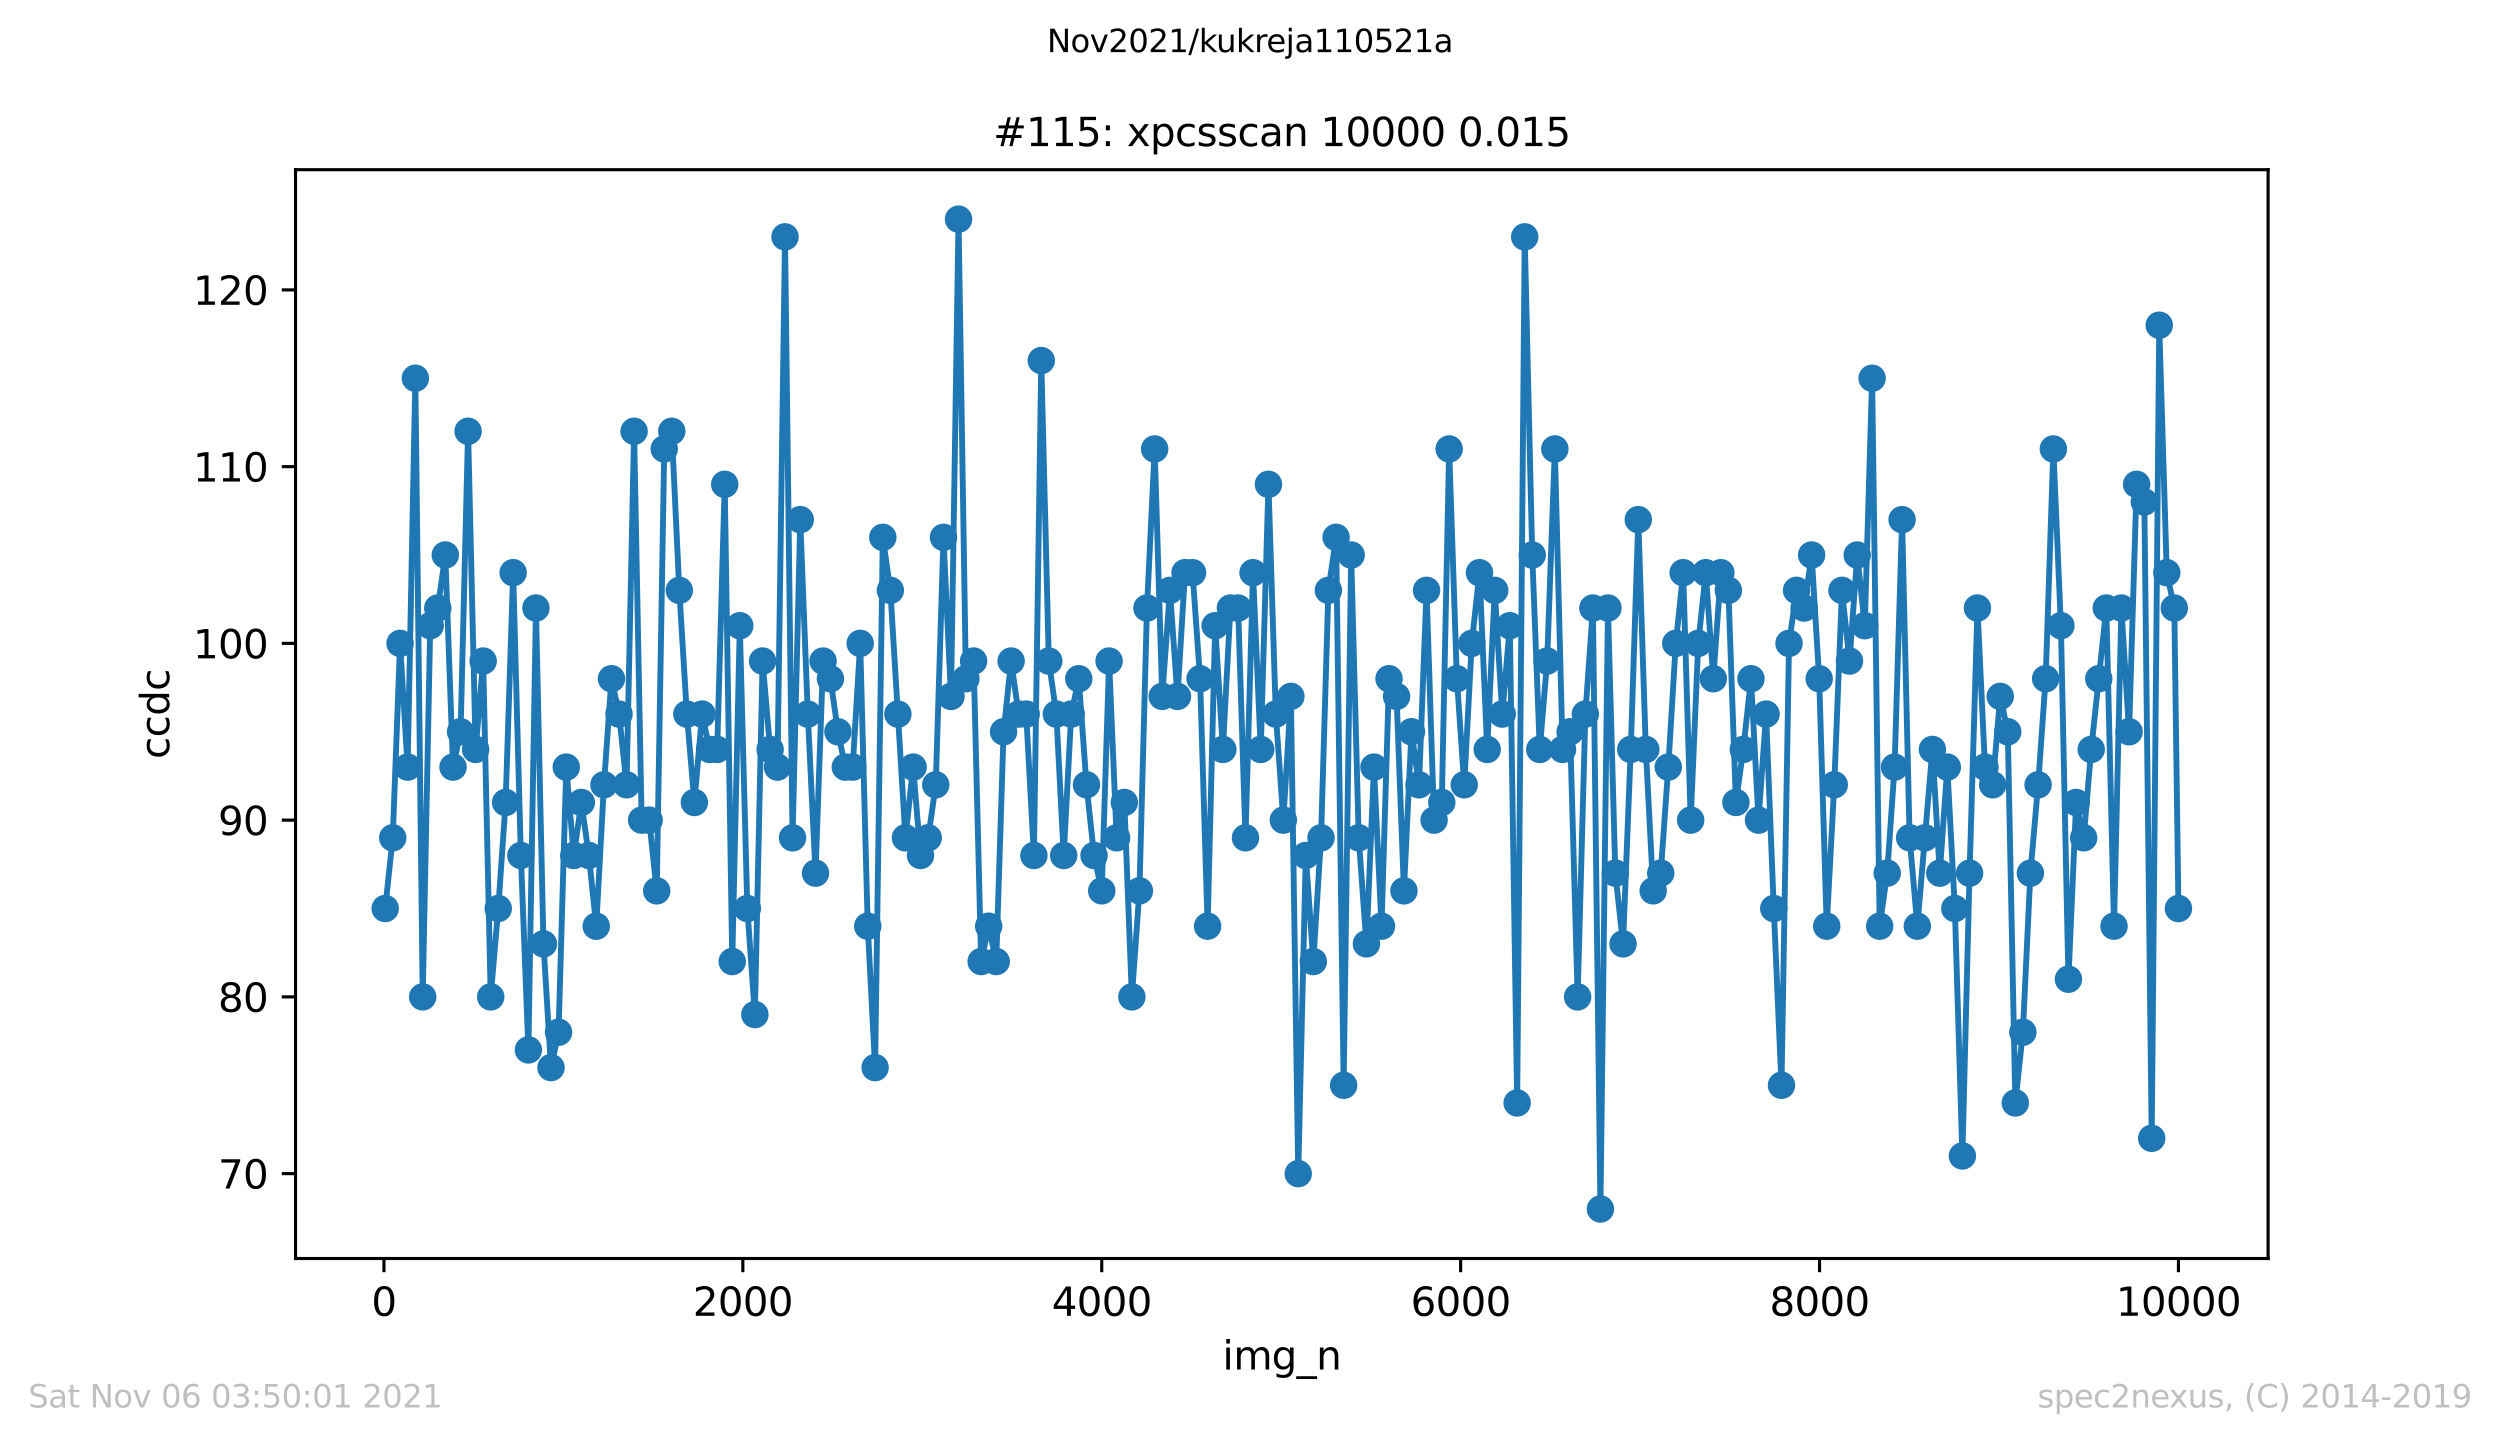 <?xml version="1.0" encoding="utf-8" standalone="no"?>
<!DOCTYPE svg PUBLIC "-//W3C//DTD SVG 1.1//EN"
  "http://www.w3.org/Graphics/SVG/1.1/DTD/svg11.dtd">
<svg height="367.2pt" version="1.1" viewBox="0 0 636.48 367.2" width="636.48pt" xmlns="http://www.w3.org/2000/svg" xmlns:xlink="http://www.w3.org/1999/xlink">
 <defs>
  <style type="text/css">*{stroke-linecap:butt;stroke-linejoin:round;}</style>
 </defs>
 <g id="figure_1">
  <g id="patch_1">
   <path d="M 0 367.2 
L 636.48 367.2 
L 636.48 0 
L 0 0 
z
" style="fill:#ffffff;"/>
  </g>
  <g id="axes_1">
   <g id="patch_2">
    <path d="M 75.24 320.4 
L 577.44 320.4 
L 577.44 43.2 
L 75.24 43.2 
z
" style="fill:#ffffff;"/>
   </g>
   <g id="matplotlib.axis_1">
    <g id="xtick_1">
     <g id="line2d_1">
      <defs>
       <path d="M 0 0 
L 0 3.5 
" id="mc81750c570" style="stroke:#000000;stroke-width:0.8;"/>
      </defs>
      <g>
       <use style="stroke:#000000;stroke-width:0.8;" x="97.747" xlink:href="#mc81750c570" y="320.4"/>
      </g>
     </g>
     <g id="text_1">
      <!-- 0 -->
      <g transform="translate(94.566 334.998)scale(0.1 -0.1)">
       <defs>
        <path d="M 2034 4250 
Q 1547 4250 1301 3770 
Q 1056 3291 1056 2328 
Q 1056 1369 1301 889 
Q 1547 409 2034 409 
Q 2525 409 2770 889 
Q 3016 1369 3016 2328 
Q 3016 3291 2770 3770 
Q 2525 4250 2034 4250 
z
M 2034 4750 
Q 2819 4750 3233 4129 
Q 3647 3509 3647 2328 
Q 3647 1150 3233 529 
Q 2819 -91 2034 -91 
Q 1250 -91 836 529 
Q 422 1150 422 2328 
Q 422 3509 836 4129 
Q 1250 4750 2034 4750 
z
" id="DejaVuSans-30" transform="scale(0.016)"/>
       </defs>
       <use xlink:href="#DejaVuSans-30"/>
      </g>
     </g>
    </g>
    <g id="xtick_2">
     <g id="line2d_2">
      <g>
       <use style="stroke:#000000;stroke-width:0.8;" x="189.121" xlink:href="#mc81750c570" y="320.4"/>
      </g>
     </g>
     <g id="text_2">
      <!-- 2000 -->
      <g transform="translate(176.396 334.998)scale(0.1 -0.1)">
       <defs>
        <path d="M 1228 531 
L 3431 531 
L 3431 0 
L 469 0 
L 469 531 
Q 828 903 1448 1529 
Q 2069 2156 2228 2338 
Q 2531 2678 2651 2914 
Q 2772 3150 2772 3378 
Q 2772 3750 2511 3984 
Q 2250 4219 1831 4219 
Q 1534 4219 1204 4116 
Q 875 4013 500 3803 
L 500 4441 
Q 881 4594 1212 4672 
Q 1544 4750 1819 4750 
Q 2544 4750 2975 4387 
Q 3406 4025 3406 3419 
Q 3406 3131 3298 2873 
Q 3191 2616 2906 2266 
Q 2828 2175 2409 1742 
Q 1991 1309 1228 531 
z
" id="DejaVuSans-32" transform="scale(0.016)"/>
       </defs>
       <use xlink:href="#DejaVuSans-32"/>
       <use x="63.623" xlink:href="#DejaVuSans-30"/>
       <use x="127.246" xlink:href="#DejaVuSans-30"/>
       <use x="190.869" xlink:href="#DejaVuSans-30"/>
      </g>
     </g>
    </g>
    <g id="xtick_3">
     <g id="line2d_3">
      <g>
       <use style="stroke:#000000;stroke-width:0.8;" x="280.494" xlink:href="#mc81750c570" y="320.4"/>
      </g>
     </g>
     <g id="text_3">
      <!-- 4000 -->
      <g transform="translate(267.769 334.998)scale(0.1 -0.1)">
       <defs>
        <path d="M 2419 4116 
L 825 1625 
L 2419 1625 
L 2419 4116 
z
M 2253 4666 
L 3047 4666 
L 3047 1625 
L 3713 1625 
L 3713 1100 
L 3047 1100 
L 3047 0 
L 2419 0 
L 2419 1100 
L 313 1100 
L 313 1709 
L 2253 4666 
z
" id="DejaVuSans-34" transform="scale(0.016)"/>
       </defs>
       <use xlink:href="#DejaVuSans-34"/>
       <use x="63.623" xlink:href="#DejaVuSans-30"/>
       <use x="127.246" xlink:href="#DejaVuSans-30"/>
       <use x="190.869" xlink:href="#DejaVuSans-30"/>
      </g>
     </g>
    </g>
    <g id="xtick_4">
     <g id="line2d_4">
      <g>
       <use style="stroke:#000000;stroke-width:0.8;" x="371.867" xlink:href="#mc81750c570" y="320.4"/>
      </g>
     </g>
     <g id="text_4">
      <!-- 6000 -->
      <g transform="translate(359.142 334.998)scale(0.1 -0.1)">
       <defs>
        <path d="M 2113 2584 
Q 1688 2584 1439 2293 
Q 1191 2003 1191 1497 
Q 1191 994 1439 701 
Q 1688 409 2113 409 
Q 2538 409 2786 701 
Q 3034 994 3034 1497 
Q 3034 2003 2786 2293 
Q 2538 2584 2113 2584 
z
M 3366 4563 
L 3366 3988 
Q 3128 4100 2886 4159 
Q 2644 4219 2406 4219 
Q 1781 4219 1451 3797 
Q 1122 3375 1075 2522 
Q 1259 2794 1537 2939 
Q 1816 3084 2150 3084 
Q 2853 3084 3261 2657 
Q 3669 2231 3669 1497 
Q 3669 778 3244 343 
Q 2819 -91 2113 -91 
Q 1303 -91 875 529 
Q 447 1150 447 2328 
Q 447 3434 972 4092 
Q 1497 4750 2381 4750 
Q 2619 4750 2861 4703 
Q 3103 4656 3366 4563 
z
" id="DejaVuSans-36" transform="scale(0.016)"/>
       </defs>
       <use xlink:href="#DejaVuSans-36"/>
       <use x="63.623" xlink:href="#DejaVuSans-30"/>
       <use x="127.246" xlink:href="#DejaVuSans-30"/>
       <use x="190.869" xlink:href="#DejaVuSans-30"/>
      </g>
     </g>
    </g>
    <g id="xtick_5">
     <g id="line2d_5">
      <g>
       <use style="stroke:#000000;stroke-width:0.8;" x="463.24" xlink:href="#mc81750c570" y="320.4"/>
      </g>
     </g>
     <g id="text_5">
      <!-- 8000 -->
      <g transform="translate(450.515 334.998)scale(0.1 -0.1)">
       <defs>
        <path d="M 2034 2216 
Q 1584 2216 1326 1975 
Q 1069 1734 1069 1313 
Q 1069 891 1326 650 
Q 1584 409 2034 409 
Q 2484 409 2743 651 
Q 3003 894 3003 1313 
Q 3003 1734 2745 1975 
Q 2488 2216 2034 2216 
z
M 1403 2484 
Q 997 2584 770 2862 
Q 544 3141 544 3541 
Q 544 4100 942 4425 
Q 1341 4750 2034 4750 
Q 2731 4750 3128 4425 
Q 3525 4100 3525 3541 
Q 3525 3141 3298 2862 
Q 3072 2584 2669 2484 
Q 3125 2378 3379 2068 
Q 3634 1759 3634 1313 
Q 3634 634 3220 271 
Q 2806 -91 2034 -91 
Q 1263 -91 848 271 
Q 434 634 434 1313 
Q 434 1759 690 2068 
Q 947 2378 1403 2484 
z
M 1172 3481 
Q 1172 3119 1398 2916 
Q 1625 2713 2034 2713 
Q 2441 2713 2670 2916 
Q 2900 3119 2900 3481 
Q 2900 3844 2670 4047 
Q 2441 4250 2034 4250 
Q 1625 4250 1398 4047 
Q 1172 3844 1172 3481 
z
" id="DejaVuSans-38" transform="scale(0.016)"/>
       </defs>
       <use xlink:href="#DejaVuSans-38"/>
       <use x="63.623" xlink:href="#DejaVuSans-30"/>
       <use x="127.246" xlink:href="#DejaVuSans-30"/>
       <use x="190.869" xlink:href="#DejaVuSans-30"/>
      </g>
     </g>
    </g>
    <g id="xtick_6">
     <g id="line2d_6">
      <g>
       <use style="stroke:#000000;stroke-width:0.8;" x="554.613" xlink:href="#mc81750c570" y="320.4"/>
      </g>
     </g>
     <g id="text_6">
      <!-- 10000 -->
      <g transform="translate(538.706 334.998)scale(0.1 -0.1)">
       <defs>
        <path d="M 794 531 
L 1825 531 
L 1825 4091 
L 703 3866 
L 703 4441 
L 1819 4666 
L 2450 4666 
L 2450 531 
L 3481 531 
L 3481 0 
L 794 0 
L 794 531 
z
" id="DejaVuSans-31" transform="scale(0.016)"/>
       </defs>
       <use xlink:href="#DejaVuSans-31"/>
       <use x="63.623" xlink:href="#DejaVuSans-30"/>
       <use x="127.246" xlink:href="#DejaVuSans-30"/>
       <use x="190.869" xlink:href="#DejaVuSans-30"/>
       <use x="254.492" xlink:href="#DejaVuSans-30"/>
      </g>
     </g>
    </g>
    <g id="text_7">
     <!-- img_n -->
     <g transform="translate(311.238 348.677)scale(0.1 -0.1)">
      <defs>
       <path d="M 603 3500 
L 1178 3500 
L 1178 0 
L 603 0 
L 603 3500 
z
M 603 4863 
L 1178 4863 
L 1178 4134 
L 603 4134 
L 603 4863 
z
" id="DejaVuSans-69" transform="scale(0.016)"/>
       <path d="M 3328 2828 
Q 3544 3216 3844 3400 
Q 4144 3584 4550 3584 
Q 5097 3584 5394 3201 
Q 5691 2819 5691 2113 
L 5691 0 
L 5113 0 
L 5113 2094 
Q 5113 2597 4934 2840 
Q 4756 3084 4391 3084 
Q 3944 3084 3684 2787 
Q 3425 2491 3425 1978 
L 3425 0 
L 2847 0 
L 2847 2094 
Q 2847 2600 2669 2842 
Q 2491 3084 2119 3084 
Q 1678 3084 1418 2786 
Q 1159 2488 1159 1978 
L 1159 0 
L 581 0 
L 581 3500 
L 1159 3500 
L 1159 2956 
Q 1356 3278 1631 3431 
Q 1906 3584 2284 3584 
Q 2666 3584 2933 3390 
Q 3200 3197 3328 2828 
z
" id="DejaVuSans-6d" transform="scale(0.016)"/>
       <path d="M 2906 1791 
Q 2906 2416 2648 2759 
Q 2391 3103 1925 3103 
Q 1463 3103 1205 2759 
Q 947 2416 947 1791 
Q 947 1169 1205 825 
Q 1463 481 1925 481 
Q 2391 481 2648 825 
Q 2906 1169 2906 1791 
z
M 3481 434 
Q 3481 -459 3084 -895 
Q 2688 -1331 1869 -1331 
Q 1566 -1331 1297 -1286 
Q 1028 -1241 775 -1147 
L 775 -588 
Q 1028 -725 1275 -790 
Q 1522 -856 1778 -856 
Q 2344 -856 2625 -561 
Q 2906 -266 2906 331 
L 2906 616 
Q 2728 306 2450 153 
Q 2172 0 1784 0 
Q 1141 0 747 490 
Q 353 981 353 1791 
Q 353 2603 747 3093 
Q 1141 3584 1784 3584 
Q 2172 3584 2450 3431 
Q 2728 3278 2906 2969 
L 2906 3500 
L 3481 3500 
L 3481 434 
z
" id="DejaVuSans-67" transform="scale(0.016)"/>
       <path d="M 3263 -1063 
L 3263 -1509 
L -63 -1509 
L -63 -1063 
L 3263 -1063 
z
" id="DejaVuSans-5f" transform="scale(0.016)"/>
       <path d="M 3513 2113 
L 3513 0 
L 2938 0 
L 2938 2094 
Q 2938 2591 2744 2837 
Q 2550 3084 2163 3084 
Q 1697 3084 1428 2787 
Q 1159 2491 1159 1978 
L 1159 0 
L 581 0 
L 581 3500 
L 1159 3500 
L 1159 2956 
Q 1366 3272 1645 3428 
Q 1925 3584 2291 3584 
Q 2894 3584 3203 3211 
Q 3513 2838 3513 2113 
z
" id="DejaVuSans-6e" transform="scale(0.016)"/>
      </defs>
      <use xlink:href="#DejaVuSans-69"/>
      <use x="27.783" xlink:href="#DejaVuSans-6d"/>
      <use x="125.195" xlink:href="#DejaVuSans-67"/>
      <use x="188.672" xlink:href="#DejaVuSans-5f"/>
      <use x="238.672" xlink:href="#DejaVuSans-6e"/>
     </g>
    </g>
   </g>
   <g id="matplotlib.axis_2">
    <g id="ytick_1">
     <g id="line2d_7">
      <defs>
       <path d="M 0 0 
L -3.5 0 
" id="m0d94a06093" style="stroke:#000000;stroke-width:0.8;"/>
      </defs>
      <g>
       <use style="stroke:#000000;stroke-width:0.8;" x="75.24" xlink:href="#m0d94a06093" y="298.8"/>
      </g>
     </g>
     <g id="text_8">
      <!-- 70 -->
      <g transform="translate(55.515 302.599)scale(0.1 -0.1)">
       <defs>
        <path d="M 525 4666 
L 3525 4666 
L 3525 4397 
L 1831 0 
L 1172 0 
L 2766 4134 
L 525 4134 
L 525 4666 
z
" id="DejaVuSans-37" transform="scale(0.016)"/>
       </defs>
       <use xlink:href="#DejaVuSans-37"/>
       <use x="63.623" xlink:href="#DejaVuSans-30"/>
      </g>
     </g>
    </g>
    <g id="ytick_2">
     <g id="line2d_8">
      <g>
       <use style="stroke:#000000;stroke-width:0.8;" x="75.24" xlink:href="#m0d94a06093" y="253.8"/>
      </g>
     </g>
     <g id="text_9">
      <!-- 80 -->
      <g transform="translate(55.515 257.599)scale(0.1 -0.1)">
       <use xlink:href="#DejaVuSans-38"/>
       <use x="63.623" xlink:href="#DejaVuSans-30"/>
      </g>
     </g>
    </g>
    <g id="ytick_3">
     <g id="line2d_9">
      <g>
       <use style="stroke:#000000;stroke-width:0.8;" x="75.24" xlink:href="#m0d94a06093" y="208.8"/>
      </g>
     </g>
     <g id="text_10">
      <!-- 90 -->
      <g transform="translate(55.515 212.599)scale(0.1 -0.1)">
       <defs>
        <path d="M 703 97 
L 703 672 
Q 941 559 1184 500 
Q 1428 441 1663 441 
Q 2288 441 2617 861 
Q 2947 1281 2994 2138 
Q 2813 1869 2534 1725 
Q 2256 1581 1919 1581 
Q 1219 1581 811 2004 
Q 403 2428 403 3163 
Q 403 3881 828 4315 
Q 1253 4750 1959 4750 
Q 2769 4750 3195 4129 
Q 3622 3509 3622 2328 
Q 3622 1225 3098 567 
Q 2575 -91 1691 -91 
Q 1453 -91 1209 -44 
Q 966 3 703 97 
z
M 1959 2075 
Q 2384 2075 2632 2365 
Q 2881 2656 2881 3163 
Q 2881 3666 2632 3958 
Q 2384 4250 1959 4250 
Q 1534 4250 1286 3958 
Q 1038 3666 1038 3163 
Q 1038 2656 1286 2365 
Q 1534 2075 1959 2075 
z
" id="DejaVuSans-39" transform="scale(0.016)"/>
       </defs>
       <use xlink:href="#DejaVuSans-39"/>
       <use x="63.623" xlink:href="#DejaVuSans-30"/>
      </g>
     </g>
    </g>
    <g id="ytick_4">
     <g id="line2d_10">
      <g>
       <use style="stroke:#000000;stroke-width:0.8;" x="75.24" xlink:href="#m0d94a06093" y="163.8"/>
      </g>
     </g>
     <g id="text_11">
      <!-- 100 -->
      <g transform="translate(49.153 167.599)scale(0.1 -0.1)">
       <use xlink:href="#DejaVuSans-31"/>
       <use x="63.623" xlink:href="#DejaVuSans-30"/>
       <use x="127.246" xlink:href="#DejaVuSans-30"/>
      </g>
     </g>
    </g>
    <g id="ytick_5">
     <g id="line2d_11">
      <g>
       <use style="stroke:#000000;stroke-width:0.8;" x="75.24" xlink:href="#m0d94a06093" y="118.8"/>
      </g>
     </g>
     <g id="text_12">
      <!-- 110 -->
      <g transform="translate(49.153 122.599)scale(0.1 -0.1)">
       <use xlink:href="#DejaVuSans-31"/>
       <use x="63.623" xlink:href="#DejaVuSans-31"/>
       <use x="127.246" xlink:href="#DejaVuSans-30"/>
      </g>
     </g>
    </g>
    <g id="ytick_6">
     <g id="line2d_12">
      <g>
       <use style="stroke:#000000;stroke-width:0.8;" x="75.24" xlink:href="#m0d94a06093" y="73.8"/>
      </g>
     </g>
     <g id="text_13">
      <!-- 120 -->
      <g transform="translate(49.153 77.599)scale(0.1 -0.1)">
       <use xlink:href="#DejaVuSans-31"/>
       <use x="63.623" xlink:href="#DejaVuSans-32"/>
       <use x="127.246" xlink:href="#DejaVuSans-30"/>
      </g>
     </g>
    </g>
    <g id="text_14">
     <!-- ccdc -->
     <g transform="translate(43.073 193.222)rotate(-90)scale(0.1 -0.1)">
      <defs>
       <path d="M 3122 3366 
L 3122 2828 
Q 2878 2963 2633 3030 
Q 2388 3097 2138 3097 
Q 1578 3097 1268 2742 
Q 959 2388 959 1747 
Q 959 1106 1268 751 
Q 1578 397 2138 397 
Q 2388 397 2633 464 
Q 2878 531 3122 666 
L 3122 134 
Q 2881 22 2623 -34 
Q 2366 -91 2075 -91 
Q 1284 -91 818 406 
Q 353 903 353 1747 
Q 353 2603 823 3093 
Q 1294 3584 2113 3584 
Q 2378 3584 2631 3529 
Q 2884 3475 3122 3366 
z
" id="DejaVuSans-63" transform="scale(0.016)"/>
       <path d="M 2906 2969 
L 2906 4863 
L 3481 4863 
L 3481 0 
L 2906 0 
L 2906 525 
Q 2725 213 2448 61 
Q 2172 -91 1784 -91 
Q 1150 -91 751 415 
Q 353 922 353 1747 
Q 353 2572 751 3078 
Q 1150 3584 1784 3584 
Q 2172 3584 2448 3432 
Q 2725 3281 2906 2969 
z
M 947 1747 
Q 947 1113 1208 752 
Q 1469 391 1925 391 
Q 2381 391 2643 752 
Q 2906 1113 2906 1747 
Q 2906 2381 2643 2742 
Q 2381 3103 1925 3103 
Q 1469 3103 1208 2742 
Q 947 2381 947 1747 
z
" id="DejaVuSans-64" transform="scale(0.016)"/>
      </defs>
      <use xlink:href="#DejaVuSans-63"/>
      <use x="54.98" xlink:href="#DejaVuSans-63"/>
      <use x="109.961" xlink:href="#DejaVuSans-64"/>
      <use x="173.438" xlink:href="#DejaVuSans-63"/>
     </g>
    </g>
   </g>
   <g id="line2d_13">
    <path clip-path="url(#pe81f425edb)" d="M 98.067 231.3 
L 99.986 213.3 
L 101.859 163.8 
L 103.778 195.3 
L 105.743 96.3 
L 107.616 253.8 
L 109.535 159.3 
L 111.453 154.8 
L 113.372 141.3 
L 115.337 195.3 
L 117.256 186.3 
L 119.174 109.8 
L 121.093 190.8 
L 123.012 168.3 
L 124.931 253.8 
L 126.85 231.3 
L 128.723 204.3 
L 130.642 145.8 
L 132.606 217.8 
L 134.525 267.3 
L 136.444 154.8 
L 138.363 240.3 
L 140.282 271.8 
L 142.2 262.8 
L 144.165 195.3 
L 146.084 217.8 
L 148.003 204.3 
L 149.921 217.8 
L 151.795 235.8 
L 153.759 199.8 
L 155.678 172.8 
L 157.597 181.8 
L 159.516 199.8 
L 161.434 109.8 
L 163.353 208.8 
L 165.272 208.8 
L 167.191 226.8 
L 169.11 114.3 
L 171.029 109.8 
L 172.947 150.3 
L 174.866 181.8 
L 176.785 204.3 
L 178.75 181.8 
L 180.669 190.8 
L 182.587 190.8 
L 184.506 123.3 
L 186.425 244.8 
L 188.344 159.3 
L 190.263 231.3 
L 192.182 258.3 
L 194.146 168.3 
L 196.065 190.8 
L 197.938 195.3 
L 199.857 60.3 
L 201.776 213.3 
L 203.74 132.3 
L 205.659 181.8 
L 207.624 222.3 
L 209.542 168.3 
L 211.416 172.8 
L 213.334 186.3 
L 215.208 195.3 
L 217.081 195.3 
L 219 163.8 
L 220.918 235.8 
L 222.791 271.8 
L 224.756 136.8 
L 226.675 150.3 
L 230.513 213.3 
L 232.477 195.3 
L 234.35 217.8 
L 236.315 213.3 
L 238.234 199.8 
L 240.198 136.8 
L 242.117 177.3 
L 244.036 55.8 
L 245.909 172.8 
L 247.873 168.3 
L 249.792 244.8 
L 251.711 235.8 
L 253.63 244.8 
L 255.503 186.3 
L 257.422 168.3 
L 259.341 181.8 
L 261.26 181.8 
L 263.224 217.8 
L 265.097 91.8 
L 267.016 168.3 
L 268.935 181.8 
L 270.808 217.8 
L 272.727 181.8 
L 274.646 172.8 
L 276.61 199.8 
L 278.529 217.8 
L 280.494 226.8 
L 282.367 168.3 
L 284.286 213.3 
L 286.25 204.3 
L 288.169 253.8 
L 290.088 226.8 
L 292.007 154.8 
L 293.971 114.3 
L 295.89 177.3 
L 297.854 150.3 
L 299.773 177.3 
L 301.692 145.8 
L 303.611 145.8 
L 305.53 172.8 
L 307.449 235.8 
L 309.367 159.3 
L 311.332 190.8 
L 313.251 154.8 
L 315.215 154.8 
L 317.088 213.3 
L 319.007 145.8 
L 320.972 190.8 
L 322.936 123.3 
L 324.81 181.8 
L 326.728 208.8 
L 328.647 177.3 
L 330.52 298.8 
L 332.439 217.8 
L 334.358 244.8 
L 336.323 213.3 
L 338.196 150.3 
L 340.16 136.8 
L 342.079 276.3 
L 343.998 141.3 
L 345.917 213.3 
L 347.881 240.3 
L 349.8 195.3 
L 351.719 235.8 
L 353.638 172.8 
L 355.557 177.3 
L 357.43 226.8 
L 359.349 186.3 
L 361.267 199.8 
L 363.186 150.3 
L 365.105 208.8 
L 367.07 204.3 
L 368.943 114.3 
L 370.907 172.8 
L 372.78 199.8 
L 374.699 163.8 
L 376.664 145.8 
L 378.628 190.8 
L 380.547 150.3 
L 382.466 181.8 
L 384.385 159.3 
L 386.258 280.8 
L 388.177 60.3 
L 390.096 141.3 
L 392.014 190.8 
L 393.888 168.3 
L 395.852 114.3 
L 397.817 190.8 
L 399.735 186.3 
L 401.654 253.8 
L 403.619 181.8 
L 405.538 154.8 
L 407.456 307.8 
L 409.375 154.8 
L 411.248 222.3 
L 413.213 240.3 
L 415.177 190.8 
L 417.096 132.3 
L 419.015 190.8 
L 420.888 226.8 
L 422.807 222.3 
L 424.726 195.3 
L 426.645 163.8 
L 428.518 145.8 
L 430.437 208.8 
L 432.356 163.8 
L 434.274 145.8 
L 436.193 172.8 
L 438.112 145.8 
L 440.031 150.3 
L 441.95 204.3 
L 443.823 190.8 
L 445.787 172.8 
L 447.706 208.8 
L 449.625 181.8 
L 451.59 231.3 
L 453.554 276.3 
L 455.473 163.8 
L 457.392 150.3 
L 459.311 154.8 
L 461.229 141.3 
L 463.148 172.8 
L 465.067 235.8 
L 466.986 199.8 
L 468.95 150.3 
L 470.869 168.3 
L 472.834 141.3 
L 474.753 159.3 
L 476.626 96.3 
L 478.545 235.8 
L 480.463 222.3 
L 482.337 195.3 
L 484.255 132.3 
L 486.174 213.3 
L 488.139 235.8 
L 491.976 190.8 
L 493.85 222.3 
L 495.768 195.3 
L 497.687 231.3 
L 499.606 294.3 
L 501.434 222.3 
L 503.444 154.8 
L 505.363 195.3 
L 507.327 199.8 
L 509.246 177.3 
L 511.165 186.3 
L 513.084 280.8 
L 515.003 262.8 
L 516.921 222.3 
L 518.886 199.8 
L 520.805 172.8 
L 522.769 114.3 
L 524.688 159.3 
L 526.607 249.3 
L 528.571 204.3 
L 530.49 213.3 
L 532.409 190.8 
L 536.247 154.8 
L 538.211 235.8 
L 540.084 154.8 
L 542.049 186.3 
L 543.968 123.3 
L 545.932 127.8 
L 547.805 289.8 
L 549.724 82.8 
L 551.643 145.8 
L 553.562 154.8 
L 554.613 231.3 
L 554.613 231.3 
" style="fill:none;stroke:#1f77b4;stroke-linecap:square;stroke-width:1.5;"/>
    <defs>
     <path d="M 0 3 
C 0.796 3 1.559 2.684 2.121 2.121 
C 2.684 1.559 3 0.796 3 0 
C 3 -0.796 2.684 -1.559 2.121 -2.121 
C 1.559 -2.684 0.796 -3 0 -3 
C -0.796 -3 -1.559 -2.684 -2.121 -2.121 
C -2.684 -1.559 -3 -0.796 -3 0 
C -3 0.796 -2.684 1.559 -2.121 2.121 
C -1.559 2.684 -0.796 3 0 3 
z
" id="mfbf77fe7f1" style="stroke:#1f77b4;"/>
    </defs>
    <g clip-path="url(#pe81f425edb)">
     <use style="fill:#1f77b4;stroke:#1f77b4;" x="98.067" xlink:href="#mfbf77fe7f1" y="231.3"/>
     <use style="fill:#1f77b4;stroke:#1f77b4;" x="99.986" xlink:href="#mfbf77fe7f1" y="213.3"/>
     <use style="fill:#1f77b4;stroke:#1f77b4;" x="101.859" xlink:href="#mfbf77fe7f1" y="163.8"/>
     <use style="fill:#1f77b4;stroke:#1f77b4;" x="103.778" xlink:href="#mfbf77fe7f1" y="195.3"/>
     <use style="fill:#1f77b4;stroke:#1f77b4;" x="105.743" xlink:href="#mfbf77fe7f1" y="96.3"/>
     <use style="fill:#1f77b4;stroke:#1f77b4;" x="107.616" xlink:href="#mfbf77fe7f1" y="253.8"/>
     <use style="fill:#1f77b4;stroke:#1f77b4;" x="109.535" xlink:href="#mfbf77fe7f1" y="159.3"/>
     <use style="fill:#1f77b4;stroke:#1f77b4;" x="111.453" xlink:href="#mfbf77fe7f1" y="154.8"/>
     <use style="fill:#1f77b4;stroke:#1f77b4;" x="113.372" xlink:href="#mfbf77fe7f1" y="141.3"/>
     <use style="fill:#1f77b4;stroke:#1f77b4;" x="115.337" xlink:href="#mfbf77fe7f1" y="195.3"/>
     <use style="fill:#1f77b4;stroke:#1f77b4;" x="117.256" xlink:href="#mfbf77fe7f1" y="186.3"/>
     <use style="fill:#1f77b4;stroke:#1f77b4;" x="119.174" xlink:href="#mfbf77fe7f1" y="109.8"/>
     <use style="fill:#1f77b4;stroke:#1f77b4;" x="121.093" xlink:href="#mfbf77fe7f1" y="190.8"/>
     <use style="fill:#1f77b4;stroke:#1f77b4;" x="123.012" xlink:href="#mfbf77fe7f1" y="168.3"/>
     <use style="fill:#1f77b4;stroke:#1f77b4;" x="124.931" xlink:href="#mfbf77fe7f1" y="253.8"/>
     <use style="fill:#1f77b4;stroke:#1f77b4;" x="126.85" xlink:href="#mfbf77fe7f1" y="231.3"/>
     <use style="fill:#1f77b4;stroke:#1f77b4;" x="128.723" xlink:href="#mfbf77fe7f1" y="204.3"/>
     <use style="fill:#1f77b4;stroke:#1f77b4;" x="130.642" xlink:href="#mfbf77fe7f1" y="145.8"/>
     <use style="fill:#1f77b4;stroke:#1f77b4;" x="132.606" xlink:href="#mfbf77fe7f1" y="217.8"/>
     <use style="fill:#1f77b4;stroke:#1f77b4;" x="134.525" xlink:href="#mfbf77fe7f1" y="267.3"/>
     <use style="fill:#1f77b4;stroke:#1f77b4;" x="136.444" xlink:href="#mfbf77fe7f1" y="154.8"/>
     <use style="fill:#1f77b4;stroke:#1f77b4;" x="138.363" xlink:href="#mfbf77fe7f1" y="240.3"/>
     <use style="fill:#1f77b4;stroke:#1f77b4;" x="140.282" xlink:href="#mfbf77fe7f1" y="271.8"/>
     <use style="fill:#1f77b4;stroke:#1f77b4;" x="142.2" xlink:href="#mfbf77fe7f1" y="262.8"/>
     <use style="fill:#1f77b4;stroke:#1f77b4;" x="144.165" xlink:href="#mfbf77fe7f1" y="195.3"/>
     <use style="fill:#1f77b4;stroke:#1f77b4;" x="146.084" xlink:href="#mfbf77fe7f1" y="217.8"/>
     <use style="fill:#1f77b4;stroke:#1f77b4;" x="148.003" xlink:href="#mfbf77fe7f1" y="204.3"/>
     <use style="fill:#1f77b4;stroke:#1f77b4;" x="149.921" xlink:href="#mfbf77fe7f1" y="217.8"/>
     <use style="fill:#1f77b4;stroke:#1f77b4;" x="151.795" xlink:href="#mfbf77fe7f1" y="235.8"/>
     <use style="fill:#1f77b4;stroke:#1f77b4;" x="153.759" xlink:href="#mfbf77fe7f1" y="199.8"/>
     <use style="fill:#1f77b4;stroke:#1f77b4;" x="155.678" xlink:href="#mfbf77fe7f1" y="172.8"/>
     <use style="fill:#1f77b4;stroke:#1f77b4;" x="157.597" xlink:href="#mfbf77fe7f1" y="181.8"/>
     <use style="fill:#1f77b4;stroke:#1f77b4;" x="159.516" xlink:href="#mfbf77fe7f1" y="199.8"/>
     <use style="fill:#1f77b4;stroke:#1f77b4;" x="161.434" xlink:href="#mfbf77fe7f1" y="109.8"/>
     <use style="fill:#1f77b4;stroke:#1f77b4;" x="163.353" xlink:href="#mfbf77fe7f1" y="208.8"/>
     <use style="fill:#1f77b4;stroke:#1f77b4;" x="165.272" xlink:href="#mfbf77fe7f1" y="208.8"/>
     <use style="fill:#1f77b4;stroke:#1f77b4;" x="167.191" xlink:href="#mfbf77fe7f1" y="226.8"/>
     <use style="fill:#1f77b4;stroke:#1f77b4;" x="169.11" xlink:href="#mfbf77fe7f1" y="114.3"/>
     <use style="fill:#1f77b4;stroke:#1f77b4;" x="171.029" xlink:href="#mfbf77fe7f1" y="109.8"/>
     <use style="fill:#1f77b4;stroke:#1f77b4;" x="172.947" xlink:href="#mfbf77fe7f1" y="150.3"/>
     <use style="fill:#1f77b4;stroke:#1f77b4;" x="174.866" xlink:href="#mfbf77fe7f1" y="181.8"/>
     <use style="fill:#1f77b4;stroke:#1f77b4;" x="176.785" xlink:href="#mfbf77fe7f1" y="204.3"/>
     <use style="fill:#1f77b4;stroke:#1f77b4;" x="178.75" xlink:href="#mfbf77fe7f1" y="181.8"/>
     <use style="fill:#1f77b4;stroke:#1f77b4;" x="180.669" xlink:href="#mfbf77fe7f1" y="190.8"/>
     <use style="fill:#1f77b4;stroke:#1f77b4;" x="182.587" xlink:href="#mfbf77fe7f1" y="190.8"/>
     <use style="fill:#1f77b4;stroke:#1f77b4;" x="184.506" xlink:href="#mfbf77fe7f1" y="123.3"/>
     <use style="fill:#1f77b4;stroke:#1f77b4;" x="186.425" xlink:href="#mfbf77fe7f1" y="244.8"/>
     <use style="fill:#1f77b4;stroke:#1f77b4;" x="188.344" xlink:href="#mfbf77fe7f1" y="159.3"/>
     <use style="fill:#1f77b4;stroke:#1f77b4;" x="190.263" xlink:href="#mfbf77fe7f1" y="231.3"/>
     <use style="fill:#1f77b4;stroke:#1f77b4;" x="192.182" xlink:href="#mfbf77fe7f1" y="258.3"/>
     <use style="fill:#1f77b4;stroke:#1f77b4;" x="194.146" xlink:href="#mfbf77fe7f1" y="168.3"/>
     <use style="fill:#1f77b4;stroke:#1f77b4;" x="196.065" xlink:href="#mfbf77fe7f1" y="190.8"/>
     <use style="fill:#1f77b4;stroke:#1f77b4;" x="197.938" xlink:href="#mfbf77fe7f1" y="195.3"/>
     <use style="fill:#1f77b4;stroke:#1f77b4;" x="199.857" xlink:href="#mfbf77fe7f1" y="60.3"/>
     <use style="fill:#1f77b4;stroke:#1f77b4;" x="201.776" xlink:href="#mfbf77fe7f1" y="213.3"/>
     <use style="fill:#1f77b4;stroke:#1f77b4;" x="203.74" xlink:href="#mfbf77fe7f1" y="132.3"/>
     <use style="fill:#1f77b4;stroke:#1f77b4;" x="205.659" xlink:href="#mfbf77fe7f1" y="181.8"/>
     <use style="fill:#1f77b4;stroke:#1f77b4;" x="207.624" xlink:href="#mfbf77fe7f1" y="222.3"/>
     <use style="fill:#1f77b4;stroke:#1f77b4;" x="209.542" xlink:href="#mfbf77fe7f1" y="168.3"/>
     <use style="fill:#1f77b4;stroke:#1f77b4;" x="211.416" xlink:href="#mfbf77fe7f1" y="172.8"/>
     <use style="fill:#1f77b4;stroke:#1f77b4;" x="213.334" xlink:href="#mfbf77fe7f1" y="186.3"/>
     <use style="fill:#1f77b4;stroke:#1f77b4;" x="215.208" xlink:href="#mfbf77fe7f1" y="195.3"/>
     <use style="fill:#1f77b4;stroke:#1f77b4;" x="217.081" xlink:href="#mfbf77fe7f1" y="195.3"/>
     <use style="fill:#1f77b4;stroke:#1f77b4;" x="219" xlink:href="#mfbf77fe7f1" y="163.8"/>
     <use style="fill:#1f77b4;stroke:#1f77b4;" x="220.918" xlink:href="#mfbf77fe7f1" y="235.8"/>
     <use style="fill:#1f77b4;stroke:#1f77b4;" x="222.791" xlink:href="#mfbf77fe7f1" y="271.8"/>
     <use style="fill:#1f77b4;stroke:#1f77b4;" x="224.756" xlink:href="#mfbf77fe7f1" y="136.8"/>
     <use style="fill:#1f77b4;stroke:#1f77b4;" x="226.675" xlink:href="#mfbf77fe7f1" y="150.3"/>
     <use style="fill:#1f77b4;stroke:#1f77b4;" x="228.594" xlink:href="#mfbf77fe7f1" y="181.8"/>
     <use style="fill:#1f77b4;stroke:#1f77b4;" x="230.513" xlink:href="#mfbf77fe7f1" y="213.3"/>
     <use style="fill:#1f77b4;stroke:#1f77b4;" x="232.477" xlink:href="#mfbf77fe7f1" y="195.3"/>
     <use style="fill:#1f77b4;stroke:#1f77b4;" x="234.35" xlink:href="#mfbf77fe7f1" y="217.8"/>
     <use style="fill:#1f77b4;stroke:#1f77b4;" x="236.315" xlink:href="#mfbf77fe7f1" y="213.3"/>
     <use style="fill:#1f77b4;stroke:#1f77b4;" x="238.234" xlink:href="#mfbf77fe7f1" y="199.8"/>
     <use style="fill:#1f77b4;stroke:#1f77b4;" x="240.198" xlink:href="#mfbf77fe7f1" y="136.8"/>
     <use style="fill:#1f77b4;stroke:#1f77b4;" x="242.117" xlink:href="#mfbf77fe7f1" y="177.3"/>
     <use style="fill:#1f77b4;stroke:#1f77b4;" x="244.036" xlink:href="#mfbf77fe7f1" y="55.8"/>
     <use style="fill:#1f77b4;stroke:#1f77b4;" x="245.909" xlink:href="#mfbf77fe7f1" y="172.8"/>
     <use style="fill:#1f77b4;stroke:#1f77b4;" x="247.873" xlink:href="#mfbf77fe7f1" y="168.3"/>
     <use style="fill:#1f77b4;stroke:#1f77b4;" x="249.792" xlink:href="#mfbf77fe7f1" y="244.8"/>
     <use style="fill:#1f77b4;stroke:#1f77b4;" x="251.711" xlink:href="#mfbf77fe7f1" y="235.8"/>
     <use style="fill:#1f77b4;stroke:#1f77b4;" x="253.63" xlink:href="#mfbf77fe7f1" y="244.8"/>
     <use style="fill:#1f77b4;stroke:#1f77b4;" x="255.503" xlink:href="#mfbf77fe7f1" y="186.3"/>
     <use style="fill:#1f77b4;stroke:#1f77b4;" x="257.422" xlink:href="#mfbf77fe7f1" y="168.3"/>
     <use style="fill:#1f77b4;stroke:#1f77b4;" x="259.341" xlink:href="#mfbf77fe7f1" y="181.8"/>
     <use style="fill:#1f77b4;stroke:#1f77b4;" x="261.26" xlink:href="#mfbf77fe7f1" y="181.8"/>
     <use style="fill:#1f77b4;stroke:#1f77b4;" x="263.224" xlink:href="#mfbf77fe7f1" y="217.8"/>
     <use style="fill:#1f77b4;stroke:#1f77b4;" x="265.097" xlink:href="#mfbf77fe7f1" y="91.8"/>
     <use style="fill:#1f77b4;stroke:#1f77b4;" x="267.016" xlink:href="#mfbf77fe7f1" y="168.3"/>
     <use style="fill:#1f77b4;stroke:#1f77b4;" x="268.935" xlink:href="#mfbf77fe7f1" y="181.8"/>
     <use style="fill:#1f77b4;stroke:#1f77b4;" x="270.808" xlink:href="#mfbf77fe7f1" y="217.8"/>
     <use style="fill:#1f77b4;stroke:#1f77b4;" x="272.727" xlink:href="#mfbf77fe7f1" y="181.8"/>
     <use style="fill:#1f77b4;stroke:#1f77b4;" x="274.646" xlink:href="#mfbf77fe7f1" y="172.8"/>
     <use style="fill:#1f77b4;stroke:#1f77b4;" x="276.61" xlink:href="#mfbf77fe7f1" y="199.8"/>
     <use style="fill:#1f77b4;stroke:#1f77b4;" x="278.529" xlink:href="#mfbf77fe7f1" y="217.8"/>
     <use style="fill:#1f77b4;stroke:#1f77b4;" x="280.494" xlink:href="#mfbf77fe7f1" y="226.8"/>
     <use style="fill:#1f77b4;stroke:#1f77b4;" x="282.367" xlink:href="#mfbf77fe7f1" y="168.3"/>
     <use style="fill:#1f77b4;stroke:#1f77b4;" x="284.286" xlink:href="#mfbf77fe7f1" y="213.3"/>
     <use style="fill:#1f77b4;stroke:#1f77b4;" x="286.25" xlink:href="#mfbf77fe7f1" y="204.3"/>
     <use style="fill:#1f77b4;stroke:#1f77b4;" x="288.169" xlink:href="#mfbf77fe7f1" y="253.8"/>
     <use style="fill:#1f77b4;stroke:#1f77b4;" x="290.088" xlink:href="#mfbf77fe7f1" y="226.8"/>
     <use style="fill:#1f77b4;stroke:#1f77b4;" x="292.007" xlink:href="#mfbf77fe7f1" y="154.8"/>
     <use style="fill:#1f77b4;stroke:#1f77b4;" x="293.971" xlink:href="#mfbf77fe7f1" y="114.3"/>
     <use style="fill:#1f77b4;stroke:#1f77b4;" x="295.89" xlink:href="#mfbf77fe7f1" y="177.3"/>
     <use style="fill:#1f77b4;stroke:#1f77b4;" x="297.854" xlink:href="#mfbf77fe7f1" y="150.3"/>
     <use style="fill:#1f77b4;stroke:#1f77b4;" x="299.773" xlink:href="#mfbf77fe7f1" y="177.3"/>
     <use style="fill:#1f77b4;stroke:#1f77b4;" x="301.692" xlink:href="#mfbf77fe7f1" y="145.8"/>
     <use style="fill:#1f77b4;stroke:#1f77b4;" x="303.611" xlink:href="#mfbf77fe7f1" y="145.8"/>
     <use style="fill:#1f77b4;stroke:#1f77b4;" x="305.53" xlink:href="#mfbf77fe7f1" y="172.8"/>
     <use style="fill:#1f77b4;stroke:#1f77b4;" x="307.449" xlink:href="#mfbf77fe7f1" y="235.8"/>
     <use style="fill:#1f77b4;stroke:#1f77b4;" x="309.367" xlink:href="#mfbf77fe7f1" y="159.3"/>
     <use style="fill:#1f77b4;stroke:#1f77b4;" x="311.332" xlink:href="#mfbf77fe7f1" y="190.8"/>
     <use style="fill:#1f77b4;stroke:#1f77b4;" x="313.251" xlink:href="#mfbf77fe7f1" y="154.8"/>
     <use style="fill:#1f77b4;stroke:#1f77b4;" x="315.215" xlink:href="#mfbf77fe7f1" y="154.8"/>
     <use style="fill:#1f77b4;stroke:#1f77b4;" x="317.088" xlink:href="#mfbf77fe7f1" y="213.3"/>
     <use style="fill:#1f77b4;stroke:#1f77b4;" x="319.007" xlink:href="#mfbf77fe7f1" y="145.8"/>
     <use style="fill:#1f77b4;stroke:#1f77b4;" x="320.972" xlink:href="#mfbf77fe7f1" y="190.8"/>
     <use style="fill:#1f77b4;stroke:#1f77b4;" x="322.936" xlink:href="#mfbf77fe7f1" y="123.3"/>
     <use style="fill:#1f77b4;stroke:#1f77b4;" x="324.81" xlink:href="#mfbf77fe7f1" y="181.8"/>
     <use style="fill:#1f77b4;stroke:#1f77b4;" x="326.728" xlink:href="#mfbf77fe7f1" y="208.8"/>
     <use style="fill:#1f77b4;stroke:#1f77b4;" x="328.647" xlink:href="#mfbf77fe7f1" y="177.3"/>
     <use style="fill:#1f77b4;stroke:#1f77b4;" x="330.52" xlink:href="#mfbf77fe7f1" y="298.8"/>
     <use style="fill:#1f77b4;stroke:#1f77b4;" x="332.439" xlink:href="#mfbf77fe7f1" y="217.8"/>
     <use style="fill:#1f77b4;stroke:#1f77b4;" x="334.358" xlink:href="#mfbf77fe7f1" y="244.8"/>
     <use style="fill:#1f77b4;stroke:#1f77b4;" x="336.323" xlink:href="#mfbf77fe7f1" y="213.3"/>
     <use style="fill:#1f77b4;stroke:#1f77b4;" x="338.196" xlink:href="#mfbf77fe7f1" y="150.3"/>
     <use style="fill:#1f77b4;stroke:#1f77b4;" x="340.16" xlink:href="#mfbf77fe7f1" y="136.8"/>
     <use style="fill:#1f77b4;stroke:#1f77b4;" x="342.079" xlink:href="#mfbf77fe7f1" y="276.3"/>
     <use style="fill:#1f77b4;stroke:#1f77b4;" x="343.998" xlink:href="#mfbf77fe7f1" y="141.3"/>
     <use style="fill:#1f77b4;stroke:#1f77b4;" x="345.917" xlink:href="#mfbf77fe7f1" y="213.3"/>
     <use style="fill:#1f77b4;stroke:#1f77b4;" x="347.881" xlink:href="#mfbf77fe7f1" y="240.3"/>
     <use style="fill:#1f77b4;stroke:#1f77b4;" x="349.8" xlink:href="#mfbf77fe7f1" y="195.3"/>
     <use style="fill:#1f77b4;stroke:#1f77b4;" x="351.719" xlink:href="#mfbf77fe7f1" y="235.8"/>
     <use style="fill:#1f77b4;stroke:#1f77b4;" x="353.638" xlink:href="#mfbf77fe7f1" y="172.8"/>
     <use style="fill:#1f77b4;stroke:#1f77b4;" x="355.557" xlink:href="#mfbf77fe7f1" y="177.3"/>
     <use style="fill:#1f77b4;stroke:#1f77b4;" x="357.43" xlink:href="#mfbf77fe7f1" y="226.8"/>
     <use style="fill:#1f77b4;stroke:#1f77b4;" x="359.349" xlink:href="#mfbf77fe7f1" y="186.3"/>
     <use style="fill:#1f77b4;stroke:#1f77b4;" x="361.267" xlink:href="#mfbf77fe7f1" y="199.8"/>
     <use style="fill:#1f77b4;stroke:#1f77b4;" x="363.186" xlink:href="#mfbf77fe7f1" y="150.3"/>
     <use style="fill:#1f77b4;stroke:#1f77b4;" x="365.105" xlink:href="#mfbf77fe7f1" y="208.8"/>
     <use style="fill:#1f77b4;stroke:#1f77b4;" x="367.07" xlink:href="#mfbf77fe7f1" y="204.3"/>
     <use style="fill:#1f77b4;stroke:#1f77b4;" x="368.943" xlink:href="#mfbf77fe7f1" y="114.3"/>
     <use style="fill:#1f77b4;stroke:#1f77b4;" x="370.907" xlink:href="#mfbf77fe7f1" y="172.8"/>
     <use style="fill:#1f77b4;stroke:#1f77b4;" x="372.78" xlink:href="#mfbf77fe7f1" y="199.8"/>
     <use style="fill:#1f77b4;stroke:#1f77b4;" x="374.699" xlink:href="#mfbf77fe7f1" y="163.8"/>
     <use style="fill:#1f77b4;stroke:#1f77b4;" x="376.664" xlink:href="#mfbf77fe7f1" y="145.8"/>
     <use style="fill:#1f77b4;stroke:#1f77b4;" x="378.628" xlink:href="#mfbf77fe7f1" y="190.8"/>
     <use style="fill:#1f77b4;stroke:#1f77b4;" x="380.547" xlink:href="#mfbf77fe7f1" y="150.3"/>
     <use style="fill:#1f77b4;stroke:#1f77b4;" x="382.466" xlink:href="#mfbf77fe7f1" y="181.8"/>
     <use style="fill:#1f77b4;stroke:#1f77b4;" x="384.385" xlink:href="#mfbf77fe7f1" y="159.3"/>
     <use style="fill:#1f77b4;stroke:#1f77b4;" x="386.258" xlink:href="#mfbf77fe7f1" y="280.8"/>
     <use style="fill:#1f77b4;stroke:#1f77b4;" x="388.177" xlink:href="#mfbf77fe7f1" y="60.3"/>
     <use style="fill:#1f77b4;stroke:#1f77b4;" x="390.096" xlink:href="#mfbf77fe7f1" y="141.3"/>
     <use style="fill:#1f77b4;stroke:#1f77b4;" x="392.014" xlink:href="#mfbf77fe7f1" y="190.8"/>
     <use style="fill:#1f77b4;stroke:#1f77b4;" x="393.888" xlink:href="#mfbf77fe7f1" y="168.3"/>
     <use style="fill:#1f77b4;stroke:#1f77b4;" x="395.852" xlink:href="#mfbf77fe7f1" y="114.3"/>
     <use style="fill:#1f77b4;stroke:#1f77b4;" x="397.817" xlink:href="#mfbf77fe7f1" y="190.8"/>
     <use style="fill:#1f77b4;stroke:#1f77b4;" x="399.735" xlink:href="#mfbf77fe7f1" y="186.3"/>
     <use style="fill:#1f77b4;stroke:#1f77b4;" x="401.654" xlink:href="#mfbf77fe7f1" y="253.8"/>
     <use style="fill:#1f77b4;stroke:#1f77b4;" x="403.619" xlink:href="#mfbf77fe7f1" y="181.8"/>
     <use style="fill:#1f77b4;stroke:#1f77b4;" x="405.538" xlink:href="#mfbf77fe7f1" y="154.8"/>
     <use style="fill:#1f77b4;stroke:#1f77b4;" x="407.456" xlink:href="#mfbf77fe7f1" y="307.8"/>
     <use style="fill:#1f77b4;stroke:#1f77b4;" x="409.375" xlink:href="#mfbf77fe7f1" y="154.8"/>
     <use style="fill:#1f77b4;stroke:#1f77b4;" x="411.248" xlink:href="#mfbf77fe7f1" y="222.3"/>
     <use style="fill:#1f77b4;stroke:#1f77b4;" x="413.213" xlink:href="#mfbf77fe7f1" y="240.3"/>
     <use style="fill:#1f77b4;stroke:#1f77b4;" x="415.177" xlink:href="#mfbf77fe7f1" y="190.8"/>
     <use style="fill:#1f77b4;stroke:#1f77b4;" x="417.096" xlink:href="#mfbf77fe7f1" y="132.3"/>
     <use style="fill:#1f77b4;stroke:#1f77b4;" x="419.015" xlink:href="#mfbf77fe7f1" y="190.8"/>
     <use style="fill:#1f77b4;stroke:#1f77b4;" x="420.888" xlink:href="#mfbf77fe7f1" y="226.8"/>
     <use style="fill:#1f77b4;stroke:#1f77b4;" x="422.807" xlink:href="#mfbf77fe7f1" y="222.3"/>
     <use style="fill:#1f77b4;stroke:#1f77b4;" x="424.726" xlink:href="#mfbf77fe7f1" y="195.3"/>
     <use style="fill:#1f77b4;stroke:#1f77b4;" x="426.645" xlink:href="#mfbf77fe7f1" y="163.8"/>
     <use style="fill:#1f77b4;stroke:#1f77b4;" x="428.518" xlink:href="#mfbf77fe7f1" y="145.8"/>
     <use style="fill:#1f77b4;stroke:#1f77b4;" x="430.437" xlink:href="#mfbf77fe7f1" y="208.8"/>
     <use style="fill:#1f77b4;stroke:#1f77b4;" x="432.356" xlink:href="#mfbf77fe7f1" y="163.8"/>
     <use style="fill:#1f77b4;stroke:#1f77b4;" x="434.274" xlink:href="#mfbf77fe7f1" y="145.8"/>
     <use style="fill:#1f77b4;stroke:#1f77b4;" x="436.193" xlink:href="#mfbf77fe7f1" y="172.8"/>
     <use style="fill:#1f77b4;stroke:#1f77b4;" x="438.112" xlink:href="#mfbf77fe7f1" y="145.8"/>
     <use style="fill:#1f77b4;stroke:#1f77b4;" x="440.031" xlink:href="#mfbf77fe7f1" y="150.3"/>
     <use style="fill:#1f77b4;stroke:#1f77b4;" x="441.95" xlink:href="#mfbf77fe7f1" y="204.3"/>
     <use style="fill:#1f77b4;stroke:#1f77b4;" x="443.823" xlink:href="#mfbf77fe7f1" y="190.8"/>
     <use style="fill:#1f77b4;stroke:#1f77b4;" x="445.787" xlink:href="#mfbf77fe7f1" y="172.8"/>
     <use style="fill:#1f77b4;stroke:#1f77b4;" x="447.706" xlink:href="#mfbf77fe7f1" y="208.8"/>
     <use style="fill:#1f77b4;stroke:#1f77b4;" x="449.625" xlink:href="#mfbf77fe7f1" y="181.8"/>
     <use style="fill:#1f77b4;stroke:#1f77b4;" x="451.59" xlink:href="#mfbf77fe7f1" y="231.3"/>
     <use style="fill:#1f77b4;stroke:#1f77b4;" x="453.554" xlink:href="#mfbf77fe7f1" y="276.3"/>
     <use style="fill:#1f77b4;stroke:#1f77b4;" x="455.473" xlink:href="#mfbf77fe7f1" y="163.8"/>
     <use style="fill:#1f77b4;stroke:#1f77b4;" x="457.392" xlink:href="#mfbf77fe7f1" y="150.3"/>
     <use style="fill:#1f77b4;stroke:#1f77b4;" x="459.311" xlink:href="#mfbf77fe7f1" y="154.8"/>
     <use style="fill:#1f77b4;stroke:#1f77b4;" x="461.229" xlink:href="#mfbf77fe7f1" y="141.3"/>
     <use style="fill:#1f77b4;stroke:#1f77b4;" x="463.148" xlink:href="#mfbf77fe7f1" y="172.8"/>
     <use style="fill:#1f77b4;stroke:#1f77b4;" x="465.067" xlink:href="#mfbf77fe7f1" y="235.8"/>
     <use style="fill:#1f77b4;stroke:#1f77b4;" x="466.986" xlink:href="#mfbf77fe7f1" y="199.8"/>
     <use style="fill:#1f77b4;stroke:#1f77b4;" x="468.95" xlink:href="#mfbf77fe7f1" y="150.3"/>
     <use style="fill:#1f77b4;stroke:#1f77b4;" x="470.869" xlink:href="#mfbf77fe7f1" y="168.3"/>
     <use style="fill:#1f77b4;stroke:#1f77b4;" x="472.834" xlink:href="#mfbf77fe7f1" y="141.3"/>
     <use style="fill:#1f77b4;stroke:#1f77b4;" x="474.753" xlink:href="#mfbf77fe7f1" y="159.3"/>
     <use style="fill:#1f77b4;stroke:#1f77b4;" x="476.626" xlink:href="#mfbf77fe7f1" y="96.3"/>
     <use style="fill:#1f77b4;stroke:#1f77b4;" x="478.545" xlink:href="#mfbf77fe7f1" y="235.8"/>
     <use style="fill:#1f77b4;stroke:#1f77b4;" x="480.463" xlink:href="#mfbf77fe7f1" y="222.3"/>
     <use style="fill:#1f77b4;stroke:#1f77b4;" x="482.337" xlink:href="#mfbf77fe7f1" y="195.3"/>
     <use style="fill:#1f77b4;stroke:#1f77b4;" x="484.255" xlink:href="#mfbf77fe7f1" y="132.3"/>
     <use style="fill:#1f77b4;stroke:#1f77b4;" x="486.174" xlink:href="#mfbf77fe7f1" y="213.3"/>
     <use style="fill:#1f77b4;stroke:#1f77b4;" x="488.139" xlink:href="#mfbf77fe7f1" y="235.8"/>
     <use style="fill:#1f77b4;stroke:#1f77b4;" x="490.058" xlink:href="#mfbf77fe7f1" y="213.3"/>
     <use style="fill:#1f77b4;stroke:#1f77b4;" x="491.976" xlink:href="#mfbf77fe7f1" y="190.8"/>
     <use style="fill:#1f77b4;stroke:#1f77b4;" x="493.85" xlink:href="#mfbf77fe7f1" y="222.3"/>
     <use style="fill:#1f77b4;stroke:#1f77b4;" x="495.768" xlink:href="#mfbf77fe7f1" y="195.3"/>
     <use style="fill:#1f77b4;stroke:#1f77b4;" x="497.687" xlink:href="#mfbf77fe7f1" y="231.3"/>
     <use style="fill:#1f77b4;stroke:#1f77b4;" x="499.606" xlink:href="#mfbf77fe7f1" y="294.3"/>
     <use style="fill:#1f77b4;stroke:#1f77b4;" x="501.434" xlink:href="#mfbf77fe7f1" y="222.3"/>
     <use style="fill:#1f77b4;stroke:#1f77b4;" x="503.444" xlink:href="#mfbf77fe7f1" y="154.8"/>
     <use style="fill:#1f77b4;stroke:#1f77b4;" x="505.363" xlink:href="#mfbf77fe7f1" y="195.3"/>
     <use style="fill:#1f77b4;stroke:#1f77b4;" x="507.327" xlink:href="#mfbf77fe7f1" y="199.8"/>
     <use style="fill:#1f77b4;stroke:#1f77b4;" x="509.246" xlink:href="#mfbf77fe7f1" y="177.3"/>
     <use style="fill:#1f77b4;stroke:#1f77b4;" x="511.165" xlink:href="#mfbf77fe7f1" y="186.3"/>
     <use style="fill:#1f77b4;stroke:#1f77b4;" x="513.084" xlink:href="#mfbf77fe7f1" y="280.8"/>
     <use style="fill:#1f77b4;stroke:#1f77b4;" x="515.003" xlink:href="#mfbf77fe7f1" y="262.8"/>
     <use style="fill:#1f77b4;stroke:#1f77b4;" x="516.921" xlink:href="#mfbf77fe7f1" y="222.3"/>
     <use style="fill:#1f77b4;stroke:#1f77b4;" x="518.886" xlink:href="#mfbf77fe7f1" y="199.8"/>
     <use style="fill:#1f77b4;stroke:#1f77b4;" x="520.805" xlink:href="#mfbf77fe7f1" y="172.8"/>
     <use style="fill:#1f77b4;stroke:#1f77b4;" x="522.769" xlink:href="#mfbf77fe7f1" y="114.3"/>
     <use style="fill:#1f77b4;stroke:#1f77b4;" x="524.688" xlink:href="#mfbf77fe7f1" y="159.3"/>
     <use style="fill:#1f77b4;stroke:#1f77b4;" x="526.607" xlink:href="#mfbf77fe7f1" y="249.3"/>
     <use style="fill:#1f77b4;stroke:#1f77b4;" x="528.571" xlink:href="#mfbf77fe7f1" y="204.3"/>
     <use style="fill:#1f77b4;stroke:#1f77b4;" x="530.49" xlink:href="#mfbf77fe7f1" y="213.3"/>
     <use style="fill:#1f77b4;stroke:#1f77b4;" x="532.409" xlink:href="#mfbf77fe7f1" y="190.8"/>
     <use style="fill:#1f77b4;stroke:#1f77b4;" x="534.328" xlink:href="#mfbf77fe7f1" y="172.8"/>
     <use style="fill:#1f77b4;stroke:#1f77b4;" x="536.247" xlink:href="#mfbf77fe7f1" y="154.8"/>
     <use style="fill:#1f77b4;stroke:#1f77b4;" x="538.211" xlink:href="#mfbf77fe7f1" y="235.8"/>
     <use style="fill:#1f77b4;stroke:#1f77b4;" x="540.084" xlink:href="#mfbf77fe7f1" y="154.8"/>
     <use style="fill:#1f77b4;stroke:#1f77b4;" x="542.049" xlink:href="#mfbf77fe7f1" y="186.3"/>
     <use style="fill:#1f77b4;stroke:#1f77b4;" x="543.968" xlink:href="#mfbf77fe7f1" y="123.3"/>
     <use style="fill:#1f77b4;stroke:#1f77b4;" x="545.932" xlink:href="#mfbf77fe7f1" y="127.8"/>
     <use style="fill:#1f77b4;stroke:#1f77b4;" x="547.805" xlink:href="#mfbf77fe7f1" y="289.8"/>
     <use style="fill:#1f77b4;stroke:#1f77b4;" x="549.724" xlink:href="#mfbf77fe7f1" y="82.8"/>
     <use style="fill:#1f77b4;stroke:#1f77b4;" x="551.643" xlink:href="#mfbf77fe7f1" y="145.8"/>
     <use style="fill:#1f77b4;stroke:#1f77b4;" x="553.562" xlink:href="#mfbf77fe7f1" y="154.8"/>
     <use style="fill:#1f77b4;stroke:#1f77b4;" x="554.613" xlink:href="#mfbf77fe7f1" y="231.3"/>
    </g>
   </g>
   <g id="patch_3">
    <path d="M 75.24 320.4 
L 75.24 43.2 
" style="fill:none;stroke:#000000;stroke-linecap:square;stroke-linejoin:miter;stroke-width:0.8;"/>
   </g>
   <g id="patch_4">
    <path d="M 577.44 320.4 
L 577.44 43.2 
" style="fill:none;stroke:#000000;stroke-linecap:square;stroke-linejoin:miter;stroke-width:0.8;"/>
   </g>
   <g id="patch_5">
    <path d="M 75.24 320.4 
L 577.44 320.4 
" style="fill:none;stroke:#000000;stroke-linecap:square;stroke-linejoin:miter;stroke-width:0.8;"/>
   </g>
   <g id="patch_6">
    <path d="M 75.24 43.2 
L 577.44 43.2 
" style="fill:none;stroke:#000000;stroke-linecap:square;stroke-linejoin:miter;stroke-width:0.8;"/>
   </g>
   <g id="text_15">
    <!-- #115: xpcsscan 10000 0.015 -->
    <g transform="translate(252.86 37.2)scale(0.1 -0.1)">
     <defs>
      <path d="M 3272 2816 
L 2363 2816 
L 2100 1772 
L 3016 1772 
L 3272 2816 
z
M 2803 4594 
L 2478 3297 
L 3391 3297 
L 3719 4594 
L 4219 4594 
L 3897 3297 
L 4872 3297 
L 4872 2816 
L 3775 2816 
L 3519 1772 
L 4513 1772 
L 4513 1294 
L 3397 1294 
L 3072 0 
L 2572 0 
L 2894 1294 
L 1978 1294 
L 1656 0 
L 1153 0 
L 1478 1294 
L 494 1294 
L 494 1772 
L 1594 1772 
L 1856 2816 
L 850 2816 
L 850 3297 
L 1978 3297 
L 2297 4594 
L 2803 4594 
z
" id="DejaVuSans-23" transform="scale(0.016)"/>
      <path d="M 691 4666 
L 3169 4666 
L 3169 4134 
L 1269 4134 
L 1269 2991 
Q 1406 3038 1543 3061 
Q 1681 3084 1819 3084 
Q 2600 3084 3056 2656 
Q 3513 2228 3513 1497 
Q 3513 744 3044 326 
Q 2575 -91 1722 -91 
Q 1428 -91 1123 -41 
Q 819 9 494 109 
L 494 744 
Q 775 591 1075 516 
Q 1375 441 1709 441 
Q 2250 441 2565 725 
Q 2881 1009 2881 1497 
Q 2881 1984 2565 2268 
Q 2250 2553 1709 2553 
Q 1456 2553 1204 2497 
Q 953 2441 691 2322 
L 691 4666 
z
" id="DejaVuSans-35" transform="scale(0.016)"/>
      <path d="M 750 794 
L 1409 794 
L 1409 0 
L 750 0 
L 750 794 
z
M 750 3309 
L 1409 3309 
L 1409 2516 
L 750 2516 
L 750 3309 
z
" id="DejaVuSans-3a" transform="scale(0.016)"/>
      <path id="DejaVuSans-20" transform="scale(0.016)"/>
      <path d="M 3513 3500 
L 2247 1797 
L 3578 0 
L 2900 0 
L 1881 1375 
L 863 0 
L 184 0 
L 1544 1831 
L 300 3500 
L 978 3500 
L 1906 2253 
L 2834 3500 
L 3513 3500 
z
" id="DejaVuSans-78" transform="scale(0.016)"/>
      <path d="M 1159 525 
L 1159 -1331 
L 581 -1331 
L 581 3500 
L 1159 3500 
L 1159 2969 
Q 1341 3281 1617 3432 
Q 1894 3584 2278 3584 
Q 2916 3584 3314 3078 
Q 3713 2572 3713 1747 
Q 3713 922 3314 415 
Q 2916 -91 2278 -91 
Q 1894 -91 1617 61 
Q 1341 213 1159 525 
z
M 3116 1747 
Q 3116 2381 2855 2742 
Q 2594 3103 2138 3103 
Q 1681 3103 1420 2742 
Q 1159 2381 1159 1747 
Q 1159 1113 1420 752 
Q 1681 391 2138 391 
Q 2594 391 2855 752 
Q 3116 1113 3116 1747 
z
" id="DejaVuSans-70" transform="scale(0.016)"/>
      <path d="M 2834 3397 
L 2834 2853 
Q 2591 2978 2328 3040 
Q 2066 3103 1784 3103 
Q 1356 3103 1142 2972 
Q 928 2841 928 2578 
Q 928 2378 1081 2264 
Q 1234 2150 1697 2047 
L 1894 2003 
Q 2506 1872 2764 1633 
Q 3022 1394 3022 966 
Q 3022 478 2636 193 
Q 2250 -91 1575 -91 
Q 1294 -91 989 -36 
Q 684 19 347 128 
L 347 722 
Q 666 556 975 473 
Q 1284 391 1588 391 
Q 1994 391 2212 530 
Q 2431 669 2431 922 
Q 2431 1156 2273 1281 
Q 2116 1406 1581 1522 
L 1381 1569 
Q 847 1681 609 1914 
Q 372 2147 372 2553 
Q 372 3047 722 3315 
Q 1072 3584 1716 3584 
Q 2034 3584 2315 3537 
Q 2597 3491 2834 3397 
z
" id="DejaVuSans-73" transform="scale(0.016)"/>
      <path d="M 2194 1759 
Q 1497 1759 1228 1600 
Q 959 1441 959 1056 
Q 959 750 1161 570 
Q 1363 391 1709 391 
Q 2188 391 2477 730 
Q 2766 1069 2766 1631 
L 2766 1759 
L 2194 1759 
z
M 3341 1997 
L 3341 0 
L 2766 0 
L 2766 531 
Q 2569 213 2275 61 
Q 1981 -91 1556 -91 
Q 1019 -91 701 211 
Q 384 513 384 1019 
Q 384 1609 779 1909 
Q 1175 2209 1959 2209 
L 2766 2209 
L 2766 2266 
Q 2766 2663 2505 2880 
Q 2244 3097 1772 3097 
Q 1472 3097 1187 3025 
Q 903 2953 641 2809 
L 641 3341 
Q 956 3463 1253 3523 
Q 1550 3584 1831 3584 
Q 2591 3584 2966 3190 
Q 3341 2797 3341 1997 
z
" id="DejaVuSans-61" transform="scale(0.016)"/>
      <path d="M 684 794 
L 1344 794 
L 1344 0 
L 684 0 
L 684 794 
z
" id="DejaVuSans-2e" transform="scale(0.016)"/>
     </defs>
     <use xlink:href="#DejaVuSans-23"/>
     <use x="83.789" xlink:href="#DejaVuSans-31"/>
     <use x="147.412" xlink:href="#DejaVuSans-31"/>
     <use x="211.035" xlink:href="#DejaVuSans-35"/>
     <use x="274.658" xlink:href="#DejaVuSans-3a"/>
     <use x="308.35" xlink:href="#DejaVuSans-20"/>
     <use x="340.137" xlink:href="#DejaVuSans-78"/>
     <use x="399.316" xlink:href="#DejaVuSans-70"/>
     <use x="462.793" xlink:href="#DejaVuSans-63"/>
     <use x="517.773" xlink:href="#DejaVuSans-73"/>
     <use x="569.873" xlink:href="#DejaVuSans-73"/>
     <use x="621.973" xlink:href="#DejaVuSans-63"/>
     <use x="676.953" xlink:href="#DejaVuSans-61"/>
     <use x="738.232" xlink:href="#DejaVuSans-6e"/>
     <use x="801.611" xlink:href="#DejaVuSans-20"/>
     <use x="833.398" xlink:href="#DejaVuSans-31"/>
     <use x="897.021" xlink:href="#DejaVuSans-30"/>
     <use x="960.645" xlink:href="#DejaVuSans-30"/>
     <use x="1024.268" xlink:href="#DejaVuSans-30"/>
     <use x="1087.891" xlink:href="#DejaVuSans-30"/>
     <use x="1151.514" xlink:href="#DejaVuSans-20"/>
     <use x="1183.301" xlink:href="#DejaVuSans-30"/>
     <use x="1246.924" xlink:href="#DejaVuSans-2e"/>
     <use x="1278.711" xlink:href="#DejaVuSans-30"/>
     <use x="1342.334" xlink:href="#DejaVuSans-31"/>
     <use x="1405.957" xlink:href="#DejaVuSans-35"/>
    </g>
   </g>
  </g>
  <g id="text_16">
   <!-- Nov2021/kukreja110521a -->
   <g transform="translate(266.563 13.279)scale(0.08 -0.08)">
    <defs>
     <path d="M 628 4666 
L 1478 4666 
L 3547 763 
L 3547 4666 
L 4159 4666 
L 4159 0 
L 3309 0 
L 1241 3903 
L 1241 0 
L 628 0 
L 628 4666 
z
" id="DejaVuSans-4e" transform="scale(0.016)"/>
     <path d="M 1959 3097 
Q 1497 3097 1228 2736 
Q 959 2375 959 1747 
Q 959 1119 1226 758 
Q 1494 397 1959 397 
Q 2419 397 2687 759 
Q 2956 1122 2956 1747 
Q 2956 2369 2687 2733 
Q 2419 3097 1959 3097 
z
M 1959 3584 
Q 2709 3584 3137 3096 
Q 3566 2609 3566 1747 
Q 3566 888 3137 398 
Q 2709 -91 1959 -91 
Q 1206 -91 779 398 
Q 353 888 353 1747 
Q 353 2609 779 3096 
Q 1206 3584 1959 3584 
z
" id="DejaVuSans-6f" transform="scale(0.016)"/>
     <path d="M 191 3500 
L 800 3500 
L 1894 563 
L 2988 3500 
L 3597 3500 
L 2284 0 
L 1503 0 
L 191 3500 
z
" id="DejaVuSans-76" transform="scale(0.016)"/>
     <path d="M 1625 4666 
L 2156 4666 
L 531 -594 
L 0 -594 
L 1625 4666 
z
" id="DejaVuSans-2f" transform="scale(0.016)"/>
     <path d="M 581 4863 
L 1159 4863 
L 1159 1991 
L 2875 3500 
L 3609 3500 
L 1753 1863 
L 3688 0 
L 2938 0 
L 1159 1709 
L 1159 0 
L 581 0 
L 581 4863 
z
" id="DejaVuSans-6b" transform="scale(0.016)"/>
     <path d="M 544 1381 
L 544 3500 
L 1119 3500 
L 1119 1403 
Q 1119 906 1312 657 
Q 1506 409 1894 409 
Q 2359 409 2629 706 
Q 2900 1003 2900 1516 
L 2900 3500 
L 3475 3500 
L 3475 0 
L 2900 0 
L 2900 538 
Q 2691 219 2414 64 
Q 2138 -91 1772 -91 
Q 1169 -91 856 284 
Q 544 659 544 1381 
z
M 1991 3584 
L 1991 3584 
z
" id="DejaVuSans-75" transform="scale(0.016)"/>
     <path d="M 2631 2963 
Q 2534 3019 2420 3045 
Q 2306 3072 2169 3072 
Q 1681 3072 1420 2755 
Q 1159 2438 1159 1844 
L 1159 0 
L 581 0 
L 581 3500 
L 1159 3500 
L 1159 2956 
Q 1341 3275 1631 3429 
Q 1922 3584 2338 3584 
Q 2397 3584 2469 3576 
Q 2541 3569 2628 3553 
L 2631 2963 
z
" id="DejaVuSans-72" transform="scale(0.016)"/>
     <path d="M 3597 1894 
L 3597 1613 
L 953 1613 
Q 991 1019 1311 708 
Q 1631 397 2203 397 
Q 2534 397 2845 478 
Q 3156 559 3463 722 
L 3463 178 
Q 3153 47 2828 -22 
Q 2503 -91 2169 -91 
Q 1331 -91 842 396 
Q 353 884 353 1716 
Q 353 2575 817 3079 
Q 1281 3584 2069 3584 
Q 2775 3584 3186 3129 
Q 3597 2675 3597 1894 
z
M 3022 2063 
Q 3016 2534 2758 2815 
Q 2500 3097 2075 3097 
Q 1594 3097 1305 2825 
Q 1016 2553 972 2059 
L 3022 2063 
z
" id="DejaVuSans-65" transform="scale(0.016)"/>
     <path d="M 603 3500 
L 1178 3500 
L 1178 -63 
Q 1178 -731 923 -1031 
Q 669 -1331 103 -1331 
L -116 -1331 
L -116 -844 
L 38 -844 
Q 366 -844 484 -692 
Q 603 -541 603 -63 
L 603 3500 
z
M 603 4863 
L 1178 4863 
L 1178 4134 
L 603 4134 
L 603 4863 
z
" id="DejaVuSans-6a" transform="scale(0.016)"/>
    </defs>
    <use xlink:href="#DejaVuSans-4e"/>
    <use x="74.805" xlink:href="#DejaVuSans-6f"/>
    <use x="135.986" xlink:href="#DejaVuSans-76"/>
    <use x="195.166" xlink:href="#DejaVuSans-32"/>
    <use x="258.789" xlink:href="#DejaVuSans-30"/>
    <use x="322.412" xlink:href="#DejaVuSans-32"/>
    <use x="386.035" xlink:href="#DejaVuSans-31"/>
    <use x="449.658" xlink:href="#DejaVuSans-2f"/>
    <use x="483.35" xlink:href="#DejaVuSans-6b"/>
    <use x="538.135" xlink:href="#DejaVuSans-75"/>
    <use x="601.514" xlink:href="#DejaVuSans-6b"/>
    <use x="659.424" xlink:href="#DejaVuSans-72"/>
    <use x="698.287" xlink:href="#DejaVuSans-65"/>
    <use x="759.811" xlink:href="#DejaVuSans-6a"/>
    <use x="787.594" xlink:href="#DejaVuSans-61"/>
    <use x="848.873" xlink:href="#DejaVuSans-31"/>
    <use x="912.496" xlink:href="#DejaVuSans-31"/>
    <use x="976.119" xlink:href="#DejaVuSans-30"/>
    <use x="1039.742" xlink:href="#DejaVuSans-35"/>
    <use x="1103.365" xlink:href="#DejaVuSans-32"/>
    <use x="1166.988" xlink:href="#DejaVuSans-31"/>
    <use x="1230.611" xlink:href="#DejaVuSans-61"/>
   </g>
  </g>
  <g id="text_17">
   <!-- Sat Nov 06 03:50:01 2021 -->
   <g style="fill:#808080;opacity:0.5;" transform="translate(7.2 358.336)scale(0.08 -0.08)">
    <defs>
     <path d="M 3425 4513 
L 3425 3897 
Q 3066 4069 2747 4153 
Q 2428 4238 2131 4238 
Q 1616 4238 1336 4038 
Q 1056 3838 1056 3469 
Q 1056 3159 1242 3001 
Q 1428 2844 1947 2747 
L 2328 2669 
Q 3034 2534 3370 2195 
Q 3706 1856 3706 1288 
Q 3706 609 3251 259 
Q 2797 -91 1919 -91 
Q 1588 -91 1214 -16 
Q 841 59 441 206 
L 441 856 
Q 825 641 1194 531 
Q 1563 422 1919 422 
Q 2459 422 2753 634 
Q 3047 847 3047 1241 
Q 3047 1584 2836 1778 
Q 2625 1972 2144 2069 
L 1759 2144 
Q 1053 2284 737 2584 
Q 422 2884 422 3419 
Q 422 4038 858 4394 
Q 1294 4750 2059 4750 
Q 2388 4750 2728 4690 
Q 3069 4631 3425 4513 
z
" id="DejaVuSans-53" transform="scale(0.016)"/>
     <path d="M 1172 4494 
L 1172 3500 
L 2356 3500 
L 2356 3053 
L 1172 3053 
L 1172 1153 
Q 1172 725 1289 603 
Q 1406 481 1766 481 
L 2356 481 
L 2356 0 
L 1766 0 
Q 1100 0 847 248 
Q 594 497 594 1153 
L 594 3053 
L 172 3053 
L 172 3500 
L 594 3500 
L 594 4494 
L 1172 4494 
z
" id="DejaVuSans-74" transform="scale(0.016)"/>
     <path d="M 2597 2516 
Q 3050 2419 3304 2112 
Q 3559 1806 3559 1356 
Q 3559 666 3084 287 
Q 2609 -91 1734 -91 
Q 1441 -91 1130 -33 
Q 819 25 488 141 
L 488 750 
Q 750 597 1062 519 
Q 1375 441 1716 441 
Q 2309 441 2620 675 
Q 2931 909 2931 1356 
Q 2931 1769 2642 2001 
Q 2353 2234 1838 2234 
L 1294 2234 
L 1294 2753 
L 1863 2753 
Q 2328 2753 2575 2939 
Q 2822 3125 2822 3475 
Q 2822 3834 2567 4026 
Q 2313 4219 1838 4219 
Q 1578 4219 1281 4162 
Q 984 4106 628 3988 
L 628 4550 
Q 988 4650 1302 4700 
Q 1616 4750 1894 4750 
Q 2613 4750 3031 4423 
Q 3450 4097 3450 3541 
Q 3450 3153 3228 2886 
Q 3006 2619 2597 2516 
z
" id="DejaVuSans-33" transform="scale(0.016)"/>
    </defs>
    <use xlink:href="#DejaVuSans-53"/>
    <use x="63.477" xlink:href="#DejaVuSans-61"/>
    <use x="124.756" xlink:href="#DejaVuSans-74"/>
    <use x="163.965" xlink:href="#DejaVuSans-20"/>
    <use x="195.752" xlink:href="#DejaVuSans-4e"/>
    <use x="270.557" xlink:href="#DejaVuSans-6f"/>
    <use x="331.738" xlink:href="#DejaVuSans-76"/>
    <use x="390.918" xlink:href="#DejaVuSans-20"/>
    <use x="422.705" xlink:href="#DejaVuSans-30"/>
    <use x="486.328" xlink:href="#DejaVuSans-36"/>
    <use x="549.951" xlink:href="#DejaVuSans-20"/>
    <use x="581.738" xlink:href="#DejaVuSans-30"/>
    <use x="645.361" xlink:href="#DejaVuSans-33"/>
    <use x="708.984" xlink:href="#DejaVuSans-3a"/>
    <use x="742.676" xlink:href="#DejaVuSans-35"/>
    <use x="806.299" xlink:href="#DejaVuSans-30"/>
    <use x="869.922" xlink:href="#DejaVuSans-3a"/>
    <use x="903.613" xlink:href="#DejaVuSans-30"/>
    <use x="967.236" xlink:href="#DejaVuSans-31"/>
    <use x="1030.859" xlink:href="#DejaVuSans-20"/>
    <use x="1062.646" xlink:href="#DejaVuSans-32"/>
    <use x="1126.27" xlink:href="#DejaVuSans-30"/>
    <use x="1189.893" xlink:href="#DejaVuSans-32"/>
    <use x="1253.516" xlink:href="#DejaVuSans-31"/>
   </g>
  </g>
  <g id="text_18">
   <!-- spec2nexus, (C) 2014-2019 -->
   <g style="fill:#808080;opacity:0.5;" transform="translate(518.735 358.336)scale(0.08 -0.08)">
    <defs>
     <path d="M 750 794 
L 1409 794 
L 1409 256 
L 897 -744 
L 494 -744 
L 750 256 
L 750 794 
z
" id="DejaVuSans-2c" transform="scale(0.016)"/>
     <path d="M 1984 4856 
Q 1566 4138 1362 3434 
Q 1159 2731 1159 2009 
Q 1159 1288 1364 580 
Q 1569 -128 1984 -844 
L 1484 -844 
Q 1016 -109 783 600 
Q 550 1309 550 2009 
Q 550 2706 781 3412 
Q 1013 4119 1484 4856 
L 1984 4856 
z
" id="DejaVuSans-28" transform="scale(0.016)"/>
     <path d="M 4122 4306 
L 4122 3641 
Q 3803 3938 3442 4084 
Q 3081 4231 2675 4231 
Q 1875 4231 1450 3742 
Q 1025 3253 1025 2328 
Q 1025 1406 1450 917 
Q 1875 428 2675 428 
Q 3081 428 3442 575 
Q 3803 722 4122 1019 
L 4122 359 
Q 3791 134 3420 21 
Q 3050 -91 2638 -91 
Q 1578 -91 968 557 
Q 359 1206 359 2328 
Q 359 3453 968 4101 
Q 1578 4750 2638 4750 
Q 3056 4750 3426 4639 
Q 3797 4528 4122 4306 
z
" id="DejaVuSans-43" transform="scale(0.016)"/>
     <path d="M 513 4856 
L 1013 4856 
Q 1481 4119 1714 3412 
Q 1947 2706 1947 2009 
Q 1947 1309 1714 600 
Q 1481 -109 1013 -844 
L 513 -844 
Q 928 -128 1133 580 
Q 1338 1288 1338 2009 
Q 1338 2731 1133 3434 
Q 928 4138 513 4856 
z
" id="DejaVuSans-29" transform="scale(0.016)"/>
     <path d="M 313 2009 
L 1997 2009 
L 1997 1497 
L 313 1497 
L 313 2009 
z
" id="DejaVuSans-2d" transform="scale(0.016)"/>
    </defs>
    <use xlink:href="#DejaVuSans-73"/>
    <use x="52.1" xlink:href="#DejaVuSans-70"/>
    <use x="115.576" xlink:href="#DejaVuSans-65"/>
    <use x="177.1" xlink:href="#DejaVuSans-63"/>
    <use x="232.08" xlink:href="#DejaVuSans-32"/>
    <use x="295.703" xlink:href="#DejaVuSans-6e"/>
    <use x="359.082" xlink:href="#DejaVuSans-65"/>
    <use x="418.855" xlink:href="#DejaVuSans-78"/>
    <use x="478.035" xlink:href="#DejaVuSans-75"/>
    <use x="541.414" xlink:href="#DejaVuSans-73"/>
    <use x="593.514" xlink:href="#DejaVuSans-2c"/>
    <use x="625.301" xlink:href="#DejaVuSans-20"/>
    <use x="657.088" xlink:href="#DejaVuSans-28"/>
    <use x="696.102" xlink:href="#DejaVuSans-43"/>
    <use x="765.926" xlink:href="#DejaVuSans-29"/>
    <use x="804.939" xlink:href="#DejaVuSans-20"/>
    <use x="836.727" xlink:href="#DejaVuSans-32"/>
    <use x="900.35" xlink:href="#DejaVuSans-30"/>
    <use x="963.973" xlink:href="#DejaVuSans-31"/>
    <use x="1027.596" xlink:href="#DejaVuSans-34"/>
    <use x="1091.219" xlink:href="#DejaVuSans-2d"/>
    <use x="1127.303" xlink:href="#DejaVuSans-32"/>
    <use x="1190.926" xlink:href="#DejaVuSans-30"/>
    <use x="1254.549" xlink:href="#DejaVuSans-31"/>
    <use x="1318.172" xlink:href="#DejaVuSans-39"/>
   </g>
  </g>
 </g>
 <defs>
  <clipPath id="pe81f425edb">
   <rect height="277.2" width="502.2" x="75.24" y="43.2"/>
  </clipPath>
 </defs>
</svg>
